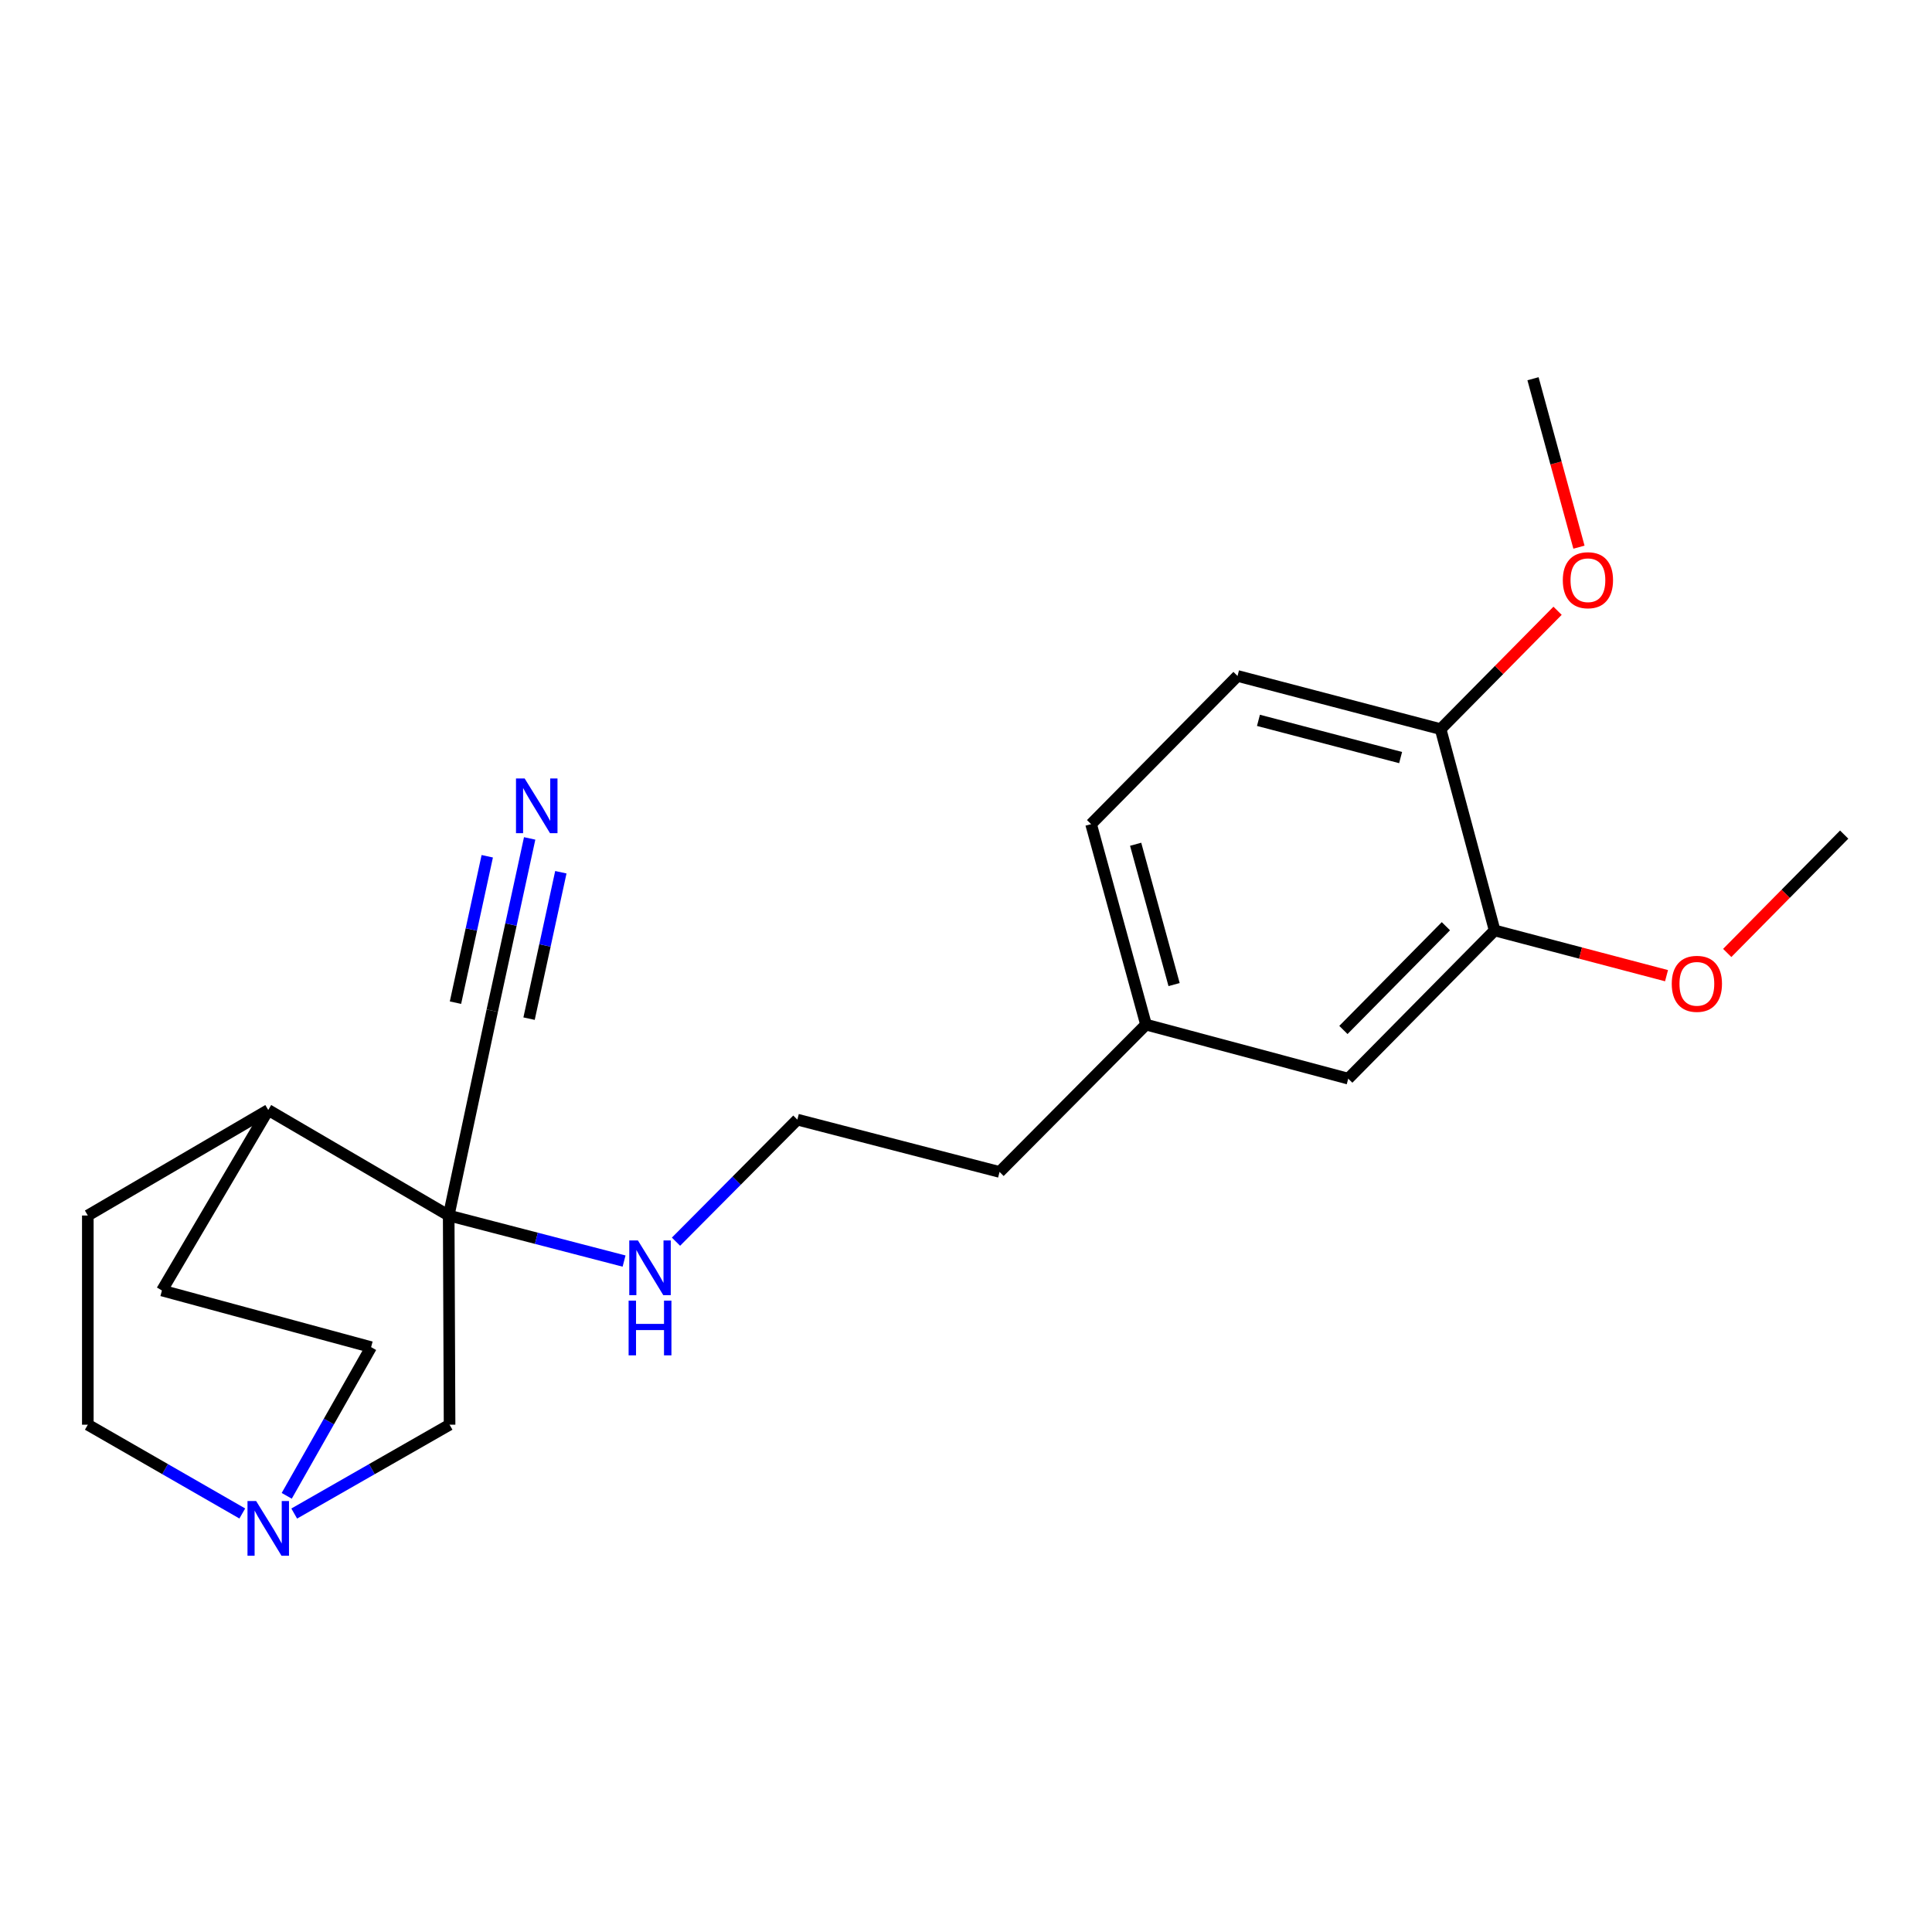 <?xml version='1.0' encoding='iso-8859-1'?>
<svg version='1.1' baseProfile='full'
              xmlns='http://www.w3.org/2000/svg'
                      xmlns:rdkit='http://www.rdkit.org/xml'
                      xmlns:xlink='http://www.w3.org/1999/xlink'
                  xml:space='preserve'
width='1000px' height='1000px' viewBox='0 0 1000 1000'>
<!-- END OF HEADER -->
<rect style='opacity:1.0;fill:#FFFFFF;stroke:none' width='1000' height='1000' x='0' y='0'> </rect>
<path class='bond-0' d='M 232.243,629.148 L 254.797,523.112' style='fill:none;fill-rule:evenodd;stroke:#000000;stroke-width:6px;stroke-linecap:butt;stroke-linejoin:miter;stroke-opacity:1' />
<path class='bond-3' d='M 232.243,629.148 L 232.697,737.424' style='fill:none;fill-rule:evenodd;stroke:#000000;stroke-width:6px;stroke-linecap:butt;stroke-linejoin:miter;stroke-opacity:1' />
<path class='bond-5' d='M 232.243,629.148 L 138.843,574.544' style='fill:none;fill-rule:evenodd;stroke:#000000;stroke-width:6px;stroke-linecap:butt;stroke-linejoin:miter;stroke-opacity:1' />
<path class='bond-7' d='M 232.243,629.148 L 277.63,640.938' style='fill:none;fill-rule:evenodd;stroke:#000000;stroke-width:6px;stroke-linecap:butt;stroke-linejoin:miter;stroke-opacity:1' />
<path class='bond-7' d='M 277.63,640.938 L 323.016,652.728' style='fill:none;fill-rule:evenodd;stroke:#0000FF;stroke-width:6px;stroke-linecap:butt;stroke-linejoin:miter;stroke-opacity:1' />
<path class='bond-2' d='M 254.797,523.112 L 264.475,478.536' style='fill:none;fill-rule:evenodd;stroke:#000000;stroke-width:6px;stroke-linecap:butt;stroke-linejoin:miter;stroke-opacity:1' />
<path class='bond-2' d='M 264.475,478.536 L 274.153,433.96' style='fill:none;fill-rule:evenodd;stroke:#0000FF;stroke-width:6px;stroke-linecap:butt;stroke-linejoin:miter;stroke-opacity:1' />
<path class='bond-2' d='M 273.843,527.248 L 282.069,489.358' style='fill:none;fill-rule:evenodd;stroke:#000000;stroke-width:6px;stroke-linecap:butt;stroke-linejoin:miter;stroke-opacity:1' />
<path class='bond-2' d='M 282.069,489.358 L 290.296,451.468' style='fill:none;fill-rule:evenodd;stroke:#0000FF;stroke-width:6px;stroke-linecap:butt;stroke-linejoin:miter;stroke-opacity:1' />
<path class='bond-2' d='M 235.751,518.977 L 243.977,481.087' style='fill:none;fill-rule:evenodd;stroke:#000000;stroke-width:6px;stroke-linecap:butt;stroke-linejoin:miter;stroke-opacity:1' />
<path class='bond-2' d='M 243.977,481.087 L 252.204,443.198' style='fill:none;fill-rule:evenodd;stroke:#0000FF;stroke-width:6px;stroke-linecap:butt;stroke-linejoin:miter;stroke-opacity:1' />
<path class='bond-1' d='M 152.286,783.409 L 192.492,760.417' style='fill:none;fill-rule:evenodd;stroke:#0000FF;stroke-width:6px;stroke-linecap:butt;stroke-linejoin:miter;stroke-opacity:1' />
<path class='bond-1' d='M 192.492,760.417 L 232.697,737.424' style='fill:none;fill-rule:evenodd;stroke:#000000;stroke-width:6px;stroke-linecap:butt;stroke-linejoin:miter;stroke-opacity:1' />
<path class='bond-22' d='M 125.41,783.377 L 85.432,760.401' style='fill:none;fill-rule:evenodd;stroke:#0000FF;stroke-width:6px;stroke-linecap:butt;stroke-linejoin:miter;stroke-opacity:1' />
<path class='bond-22' d='M 85.432,760.401 L 45.455,737.424' style='fill:none;fill-rule:evenodd;stroke:#000000;stroke-width:6px;stroke-linecap:butt;stroke-linejoin:miter;stroke-opacity:1' />
<path class='bond-23' d='M 148.409,774.24 L 170.246,735.758' style='fill:none;fill-rule:evenodd;stroke:#0000FF;stroke-width:6px;stroke-linecap:butt;stroke-linejoin:miter;stroke-opacity:1' />
<path class='bond-23' d='M 170.246,735.758 L 192.083,697.275' style='fill:none;fill-rule:evenodd;stroke:#000000;stroke-width:6px;stroke-linecap:butt;stroke-linejoin:miter;stroke-opacity:1' />
<path class='bond-4' d='M 773.626,481.599 L 697.843,558.313' style='fill:none;fill-rule:evenodd;stroke:#000000;stroke-width:6px;stroke-linecap:butt;stroke-linejoin:miter;stroke-opacity:1' />
<path class='bond-4' d='M 748.393,479.409 L 695.345,533.109' style='fill:none;fill-rule:evenodd;stroke:#000000;stroke-width:6px;stroke-linecap:butt;stroke-linejoin:miter;stroke-opacity:1' />
<path class='bond-16' d='M 773.626,481.599 L 818.109,493.305' style='fill:none;fill-rule:evenodd;stroke:#000000;stroke-width:6px;stroke-linecap:butt;stroke-linejoin:miter;stroke-opacity:1' />
<path class='bond-16' d='M 818.109,493.305 L 862.591,505.011' style='fill:none;fill-rule:evenodd;stroke:#FF0000;stroke-width:6px;stroke-linecap:butt;stroke-linejoin:miter;stroke-opacity:1' />
<path class='bond-24' d='M 773.626,481.599 L 745.658,377.394' style='fill:none;fill-rule:evenodd;stroke:#000000;stroke-width:6px;stroke-linecap:butt;stroke-linejoin:miter;stroke-opacity:1' />
<path class='bond-9' d='M 138.843,574.544 L 45.455,629.148' style='fill:none;fill-rule:evenodd;stroke:#000000;stroke-width:6px;stroke-linecap:butt;stroke-linejoin:miter;stroke-opacity:1' />
<path class='bond-10' d='M 138.843,574.544 L 83.817,667.943' style='fill:none;fill-rule:evenodd;stroke:#000000;stroke-width:6px;stroke-linecap:butt;stroke-linejoin:miter;stroke-opacity:1' />
<path class='bond-6' d='M 745.658,377.394 L 640.543,349.87' style='fill:none;fill-rule:evenodd;stroke:#000000;stroke-width:6px;stroke-linecap:butt;stroke-linejoin:miter;stroke-opacity:1' />
<path class='bond-6' d='M 724.954,392.119 L 651.373,372.852' style='fill:none;fill-rule:evenodd;stroke:#000000;stroke-width:6px;stroke-linecap:butt;stroke-linejoin:miter;stroke-opacity:1' />
<path class='bond-17' d='M 745.658,377.394 L 775.926,346.764' style='fill:none;fill-rule:evenodd;stroke:#000000;stroke-width:6px;stroke-linecap:butt;stroke-linejoin:miter;stroke-opacity:1' />
<path class='bond-17' d='M 775.926,346.764 L 806.195,316.135' style='fill:none;fill-rule:evenodd;stroke:#FF0000;stroke-width:6px;stroke-linecap:butt;stroke-linejoin:miter;stroke-opacity:1' />
<path class='bond-18' d='M 349.892,642.695 L 381.3,611.104' style='fill:none;fill-rule:evenodd;stroke:#0000FF;stroke-width:6px;stroke-linecap:butt;stroke-linejoin:miter;stroke-opacity:1' />
<path class='bond-18' d='M 381.3,611.104 L 412.707,579.514' style='fill:none;fill-rule:evenodd;stroke:#000000;stroke-width:6px;stroke-linecap:butt;stroke-linejoin:miter;stroke-opacity:1' />
<path class='bond-8' d='M 697.843,558.313 L 593.172,530.334' style='fill:none;fill-rule:evenodd;stroke:#000000;stroke-width:6px;stroke-linecap:butt;stroke-linejoin:miter;stroke-opacity:1' />
<path class='bond-13' d='M 45.455,629.148 L 45.455,737.424' style='fill:none;fill-rule:evenodd;stroke:#000000;stroke-width:6px;stroke-linecap:butt;stroke-linejoin:miter;stroke-opacity:1' />
<path class='bond-12' d='M 83.817,667.943 L 192.083,697.275' style='fill:none;fill-rule:evenodd;stroke:#000000;stroke-width:6px;stroke-linecap:butt;stroke-linejoin:miter;stroke-opacity:1' />
<path class='bond-11' d='M 640.543,349.87 L 564.749,426.573' style='fill:none;fill-rule:evenodd;stroke:#000000;stroke-width:6px;stroke-linecap:butt;stroke-linejoin:miter;stroke-opacity:1' />
<path class='bond-14' d='M 593.172,530.334 L 517.368,606.594' style='fill:none;fill-rule:evenodd;stroke:#000000;stroke-width:6px;stroke-linecap:butt;stroke-linejoin:miter;stroke-opacity:1' />
<path class='bond-15' d='M 593.172,530.334 L 564.749,426.573' style='fill:none;fill-rule:evenodd;stroke:#000000;stroke-width:6px;stroke-linecap:butt;stroke-linejoin:miter;stroke-opacity:1' />
<path class='bond-15' d='M 607.706,509.621 L 587.81,436.988' style='fill:none;fill-rule:evenodd;stroke:#000000;stroke-width:6px;stroke-linecap:butt;stroke-linejoin:miter;stroke-opacity:1' />
<path class='bond-20' d='M 894.009,493.245 L 924.277,462.616' style='fill:none;fill-rule:evenodd;stroke:#FF0000;stroke-width:6px;stroke-linecap:butt;stroke-linejoin:miter;stroke-opacity:1' />
<path class='bond-20' d='M 924.277,462.616 L 954.545,431.987' style='fill:none;fill-rule:evenodd;stroke:#000000;stroke-width:6px;stroke-linecap:butt;stroke-linejoin:miter;stroke-opacity:1' />
<path class='bond-21' d='M 817.264,283.215 L 805.374,239.623' style='fill:none;fill-rule:evenodd;stroke:#FF0000;stroke-width:6px;stroke-linecap:butt;stroke-linejoin:miter;stroke-opacity:1' />
<path class='bond-21' d='M 805.374,239.623 L 793.484,196.03' style='fill:none;fill-rule:evenodd;stroke:#000000;stroke-width:6px;stroke-linecap:butt;stroke-linejoin:miter;stroke-opacity:1' />
<path class='bond-19' d='M 412.707,579.514 L 517.368,606.594' style='fill:none;fill-rule:evenodd;stroke:#000000;stroke-width:6px;stroke-linecap:butt;stroke-linejoin:miter;stroke-opacity:1' />
<path  class='atom-2' d='M 132.583 776.937
L 141.863 791.937
Q 142.783 793.417, 144.263 796.097
Q 145.743 798.777, 145.823 798.937
L 145.823 776.937
L 149.583 776.937
L 149.583 805.257
L 145.703 805.257
L 135.743 788.857
Q 134.583 786.937, 133.343 784.737
Q 132.143 782.537, 131.783 781.857
L 131.783 805.257
L 128.103 805.257
L 128.103 776.937
L 132.583 776.937
' fill='#0000FF'/>
<path  class='atom-3' d='M 271.556 402.928
L 280.836 417.928
Q 281.756 419.408, 283.236 422.088
Q 284.716 424.768, 284.796 424.928
L 284.796 402.928
L 288.556 402.928
L 288.556 431.248
L 284.676 431.248
L 274.716 414.848
Q 273.556 412.928, 272.316 410.728
Q 271.116 408.528, 270.756 407.848
L 270.756 431.248
L 267.076 431.248
L 267.076 402.928
L 271.556 402.928
' fill='#0000FF'/>
<path  class='atom-8' d='M 330.188 642.057
L 339.468 657.057
Q 340.388 658.537, 341.868 661.217
Q 343.348 663.897, 343.428 664.057
L 343.428 642.057
L 347.188 642.057
L 347.188 670.377
L 343.308 670.377
L 333.348 653.977
Q 332.188 652.057, 330.948 649.857
Q 329.748 647.657, 329.388 646.977
L 329.388 670.377
L 325.708 670.377
L 325.708 642.057
L 330.188 642.057
' fill='#0000FF'/>
<path  class='atom-8' d='M 325.368 673.209
L 329.208 673.209
L 329.208 685.249
L 343.688 685.249
L 343.688 673.209
L 347.528 673.209
L 347.528 701.529
L 343.688 701.529
L 343.688 688.449
L 329.208 688.449
L 329.208 701.529
L 325.368 701.529
L 325.368 673.209
' fill='#0000FF'/>
<path  class='atom-17' d='M 865.297 509.225
Q 865.297 502.425, 868.657 498.625
Q 872.017 494.825, 878.297 494.825
Q 884.577 494.825, 887.937 498.625
Q 891.297 502.425, 891.297 509.225
Q 891.297 516.105, 887.897 520.025
Q 884.497 523.905, 878.297 523.905
Q 872.057 523.905, 868.657 520.025
Q 865.297 516.145, 865.297 509.225
M 878.297 520.705
Q 882.617 520.705, 884.937 517.825
Q 887.297 514.905, 887.297 509.225
Q 887.297 503.665, 884.937 500.865
Q 882.617 498.025, 878.297 498.025
Q 873.977 498.025, 871.617 500.825
Q 869.297 503.625, 869.297 509.225
Q 869.297 514.945, 871.617 517.825
Q 873.977 520.705, 878.297 520.705
' fill='#FF0000'/>
<path  class='atom-18' d='M 808.907 300.316
Q 808.907 293.516, 812.267 289.716
Q 815.627 285.916, 821.907 285.916
Q 828.187 285.916, 831.547 289.716
Q 834.907 293.516, 834.907 300.316
Q 834.907 307.196, 831.507 311.116
Q 828.107 314.996, 821.907 314.996
Q 815.667 314.996, 812.267 311.116
Q 808.907 307.236, 808.907 300.316
M 821.907 311.796
Q 826.227 311.796, 828.547 308.916
Q 830.907 305.996, 830.907 300.316
Q 830.907 294.756, 828.547 291.956
Q 826.227 289.116, 821.907 289.116
Q 817.587 289.116, 815.227 291.916
Q 812.907 294.716, 812.907 300.316
Q 812.907 306.036, 815.227 308.916
Q 817.587 311.796, 821.907 311.796
' fill='#FF0000'/>
</svg>
